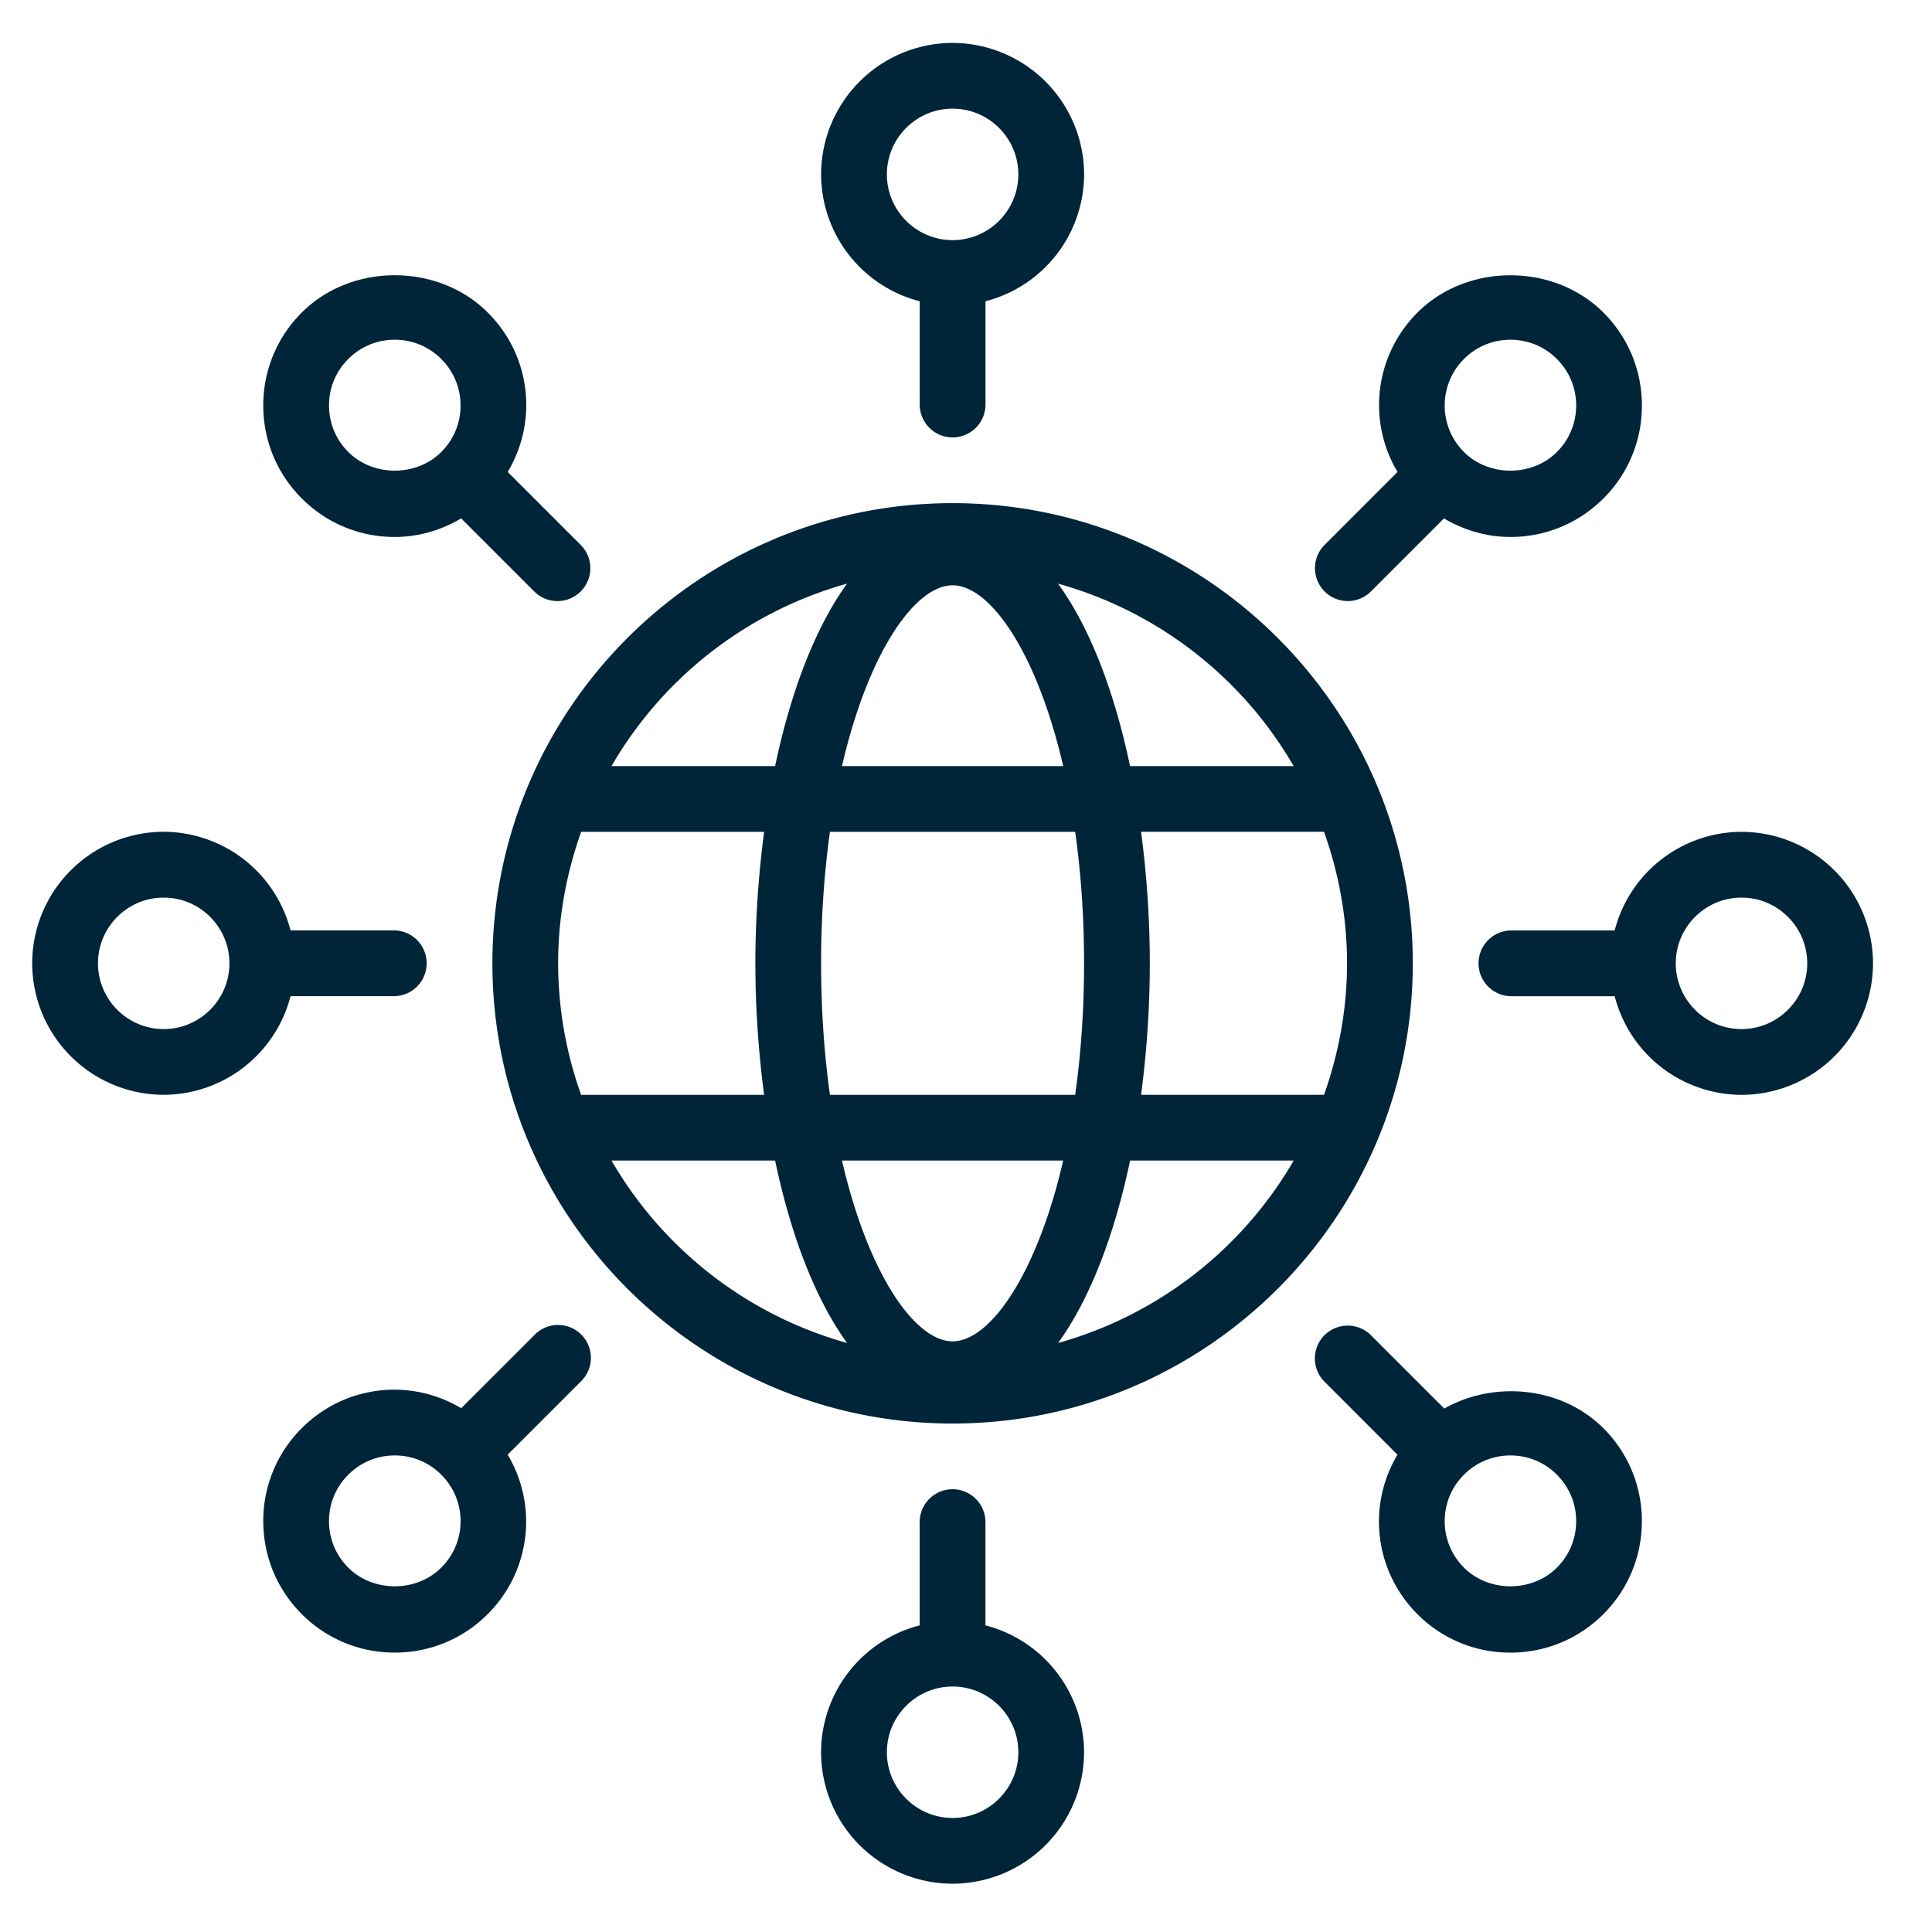 <svg xmlns="http://www.w3.org/2000/svg" xml:space="preserve" width="45" height="45"><path fill="#002539" d="M21.422 7.017v2.405a.766.766 0 0 0 1.532 0V7.017a3.06 3.06 0 0 0 2.297-2.954A3.07 3.07 0 0 0 22.188 1a3.066 3.066 0 0 0-3.063 3.063 3.06 3.06 0 0 0 2.297 2.954m.766-4.486c.844 0 1.531.687 1.531 1.531s-.688 1.531-1.531 1.531-1.531-.687-1.531-1.531.687-1.531 1.531-1.531m.765 35.327v-2.405a.765.765 0 1 0-1.532 0v2.405a3.06 3.06 0 0 0-2.297 2.954 3.066 3.066 0 0 0 3.063 3.063 3.066 3.066 0 0 0 3.063-3.063 3.06 3.06 0 0 0-2.297-2.954m-.765 4.486c-.844 0-1.531-.687-1.531-1.531s.688-1.531 1.531-1.531 1.531.687 1.531 1.531-.688 1.531-1.531 1.531m18.375-22.969a3.06 3.06 0 0 0-2.954 2.297h-2.405a.766.766 0 0 0 0 1.532h2.405a3.06 3.06 0 0 0 2.954 2.297 3.066 3.066 0 0 0 3.063-3.063 3.067 3.067 0 0 0-3.063-3.063m0 4.594c-.845 0-1.531-.688-1.531-1.531s.687-1.531 1.531-1.531 1.531.688 1.531 1.531-.687 1.531-1.531 1.531M9.194 12.507c.555 0 1.083-.158 1.548-.432l1.701 1.701a.765.765 0 0 0 1.083-1.083l-1.701-1.701a3.03 3.03 0 0 0-.465-3.713c-1.155-1.157-3.173-1.158-4.33 0a3.04 3.04 0 0 0-.898 2.165c0 .819.318 1.587.897 2.165a3.04 3.04 0 0 0 2.165.898M8.112 8.362c.289-.29.674-.449 1.083-.449s.793.159 1.083.449c.29.289.449.674.449 1.083s-.159.793-.449 1.083c-.579.579-1.586.579-2.165 0a1.52 1.52 0 0 1-.449-1.083 1.51 1.51 0 0 1 .448-1.083M33.64 32.808 31.932 31.1a.765.765 0 1 0-1.082 1.082l1.7 1.701a3.04 3.04 0 0 0-.432 1.548c0 .817.318 1.586.897 2.166a3.04 3.04 0 0 0 2.165.896c.817 0 1.586-.318 2.166-.896.578-.58.896-1.349.896-2.166a3.04 3.04 0 0 0-.896-2.165c-.971-.971-2.541-1.117-3.706-.458m2.623 3.705c-.578.58-1.586.58-2.164 0a1.52 1.52 0 0 1-.449-1.082c0-.408.159-.794.449-1.082.288-.29.674-.449 1.082-.449s.794.159 1.082.449c.29.288.449.674.449 1.082s-.159.794-.449 1.082M9.172 23.203a.766.766 0 0 0 0-1.532H6.767a3.06 3.06 0 0 0-2.954-2.297A3.066 3.066 0 0 0 .75 22.437 3.067 3.067 0 0 0 3.813 25.5a3.06 3.06 0 0 0 2.954-2.297zm-5.359.766c-.844 0-1.531-.688-1.531-1.531s.687-1.531 1.531-1.531 1.531.688 1.531 1.531-.687 1.531-1.531 1.531M31.391 14a.76.76 0 0 0 .541-.224l1.701-1.701c.466.274.992.432 1.548.432.817 0 1.586-.318 2.166-.897a3.04 3.04 0 0 0 .896-2.165c0-.818-.318-1.587-.896-2.165-1.159-1.158-3.176-1.157-4.331 0a3.04 3.04 0 0 0-.465 3.713l-1.7 1.701a.766.766 0 0 0 .54 1.306m2.708-5.638c.288-.29.674-.449 1.082-.449s.794.159 1.082.449c.29.289.449.674.449 1.083s-.159.793-.449 1.083c-.578.579-1.586.579-2.164 0a1.52 1.52 0 0 1-.449-1.083 1.52 1.52 0 0 1 .449-1.083M12.443 31.1l-1.701 1.7a3.05 3.05 0 0 0-1.548-.432c-.818 0-1.587.318-2.165.897a3.04 3.04 0 0 0-.897 2.165c0 .817.318 1.586.897 2.166a3.04 3.04 0 0 0 2.165.896 3.04 3.04 0 0 0 2.165-.896 3.038 3.038 0 0 0 .465-3.714l1.701-1.701a.765.765 0 1 0-1.082-1.081m-2.166 5.413c-.579.58-1.586.58-2.165 0a1.52 1.52 0 0 1-.449-1.082c0-.408.159-.794.449-1.082.289-.29.674-.449 1.083-.449s.793.159 1.083.449a1.524 1.524 0 0 1-.001 2.164m11.911-24.794c-5.911 0-10.719 4.808-10.719 10.719s4.808 10.719 10.719 10.719 10.719-4.809 10.719-10.719c-.001-5.911-4.809-10.719-10.719-10.719m7.944 6.125h-3.811c-.357-1.702-.921-3.206-1.677-4.25a9.2 9.2 0 0 1 5.488 4.25m-4.882 4.594c0 1.114-.077 2.135-.207 3.063h-5.712c-.129-.928-.206-1.948-.206-3.063s.077-2.134.206-3.063h5.712c.13.928.207 1.948.207 3.063m-3.062-8.805c.864 0 1.957 1.535 2.576 4.211h-5.153c.619-2.676 1.712-4.211 2.577-4.211m-2.458-.039c-.755 1.044-1.319 2.548-1.676 4.25h-3.811a9.2 9.2 0 0 1 5.487-4.25M13 22.438c0-1.075.195-2.104.536-3.063h4.262c-.132 1.002-.204 2.038-.204 3.063s.071 2.061.204 3.063h-4.262A9.1 9.1 0 0 1 13 22.438m1.243 4.593h3.811c.357 1.702.921 3.206 1.676 4.25a9.2 9.2 0 0 1-5.487-4.25m7.945 4.211c-.865 0-1.958-1.535-2.577-4.211h5.153c-.619 2.676-1.712 4.211-2.576 4.211m2.457.039c.756-1.044 1.319-2.548 1.677-4.25h3.811a9.21 9.21 0 0 1-5.488 4.25m1.933-5.781c.132-1.002.203-2.038.203-3.063s-.071-2.06-.203-3.063h4.261c.341.959.536 1.987.536 3.063s-.195 2.104-.536 3.063z"/></svg>